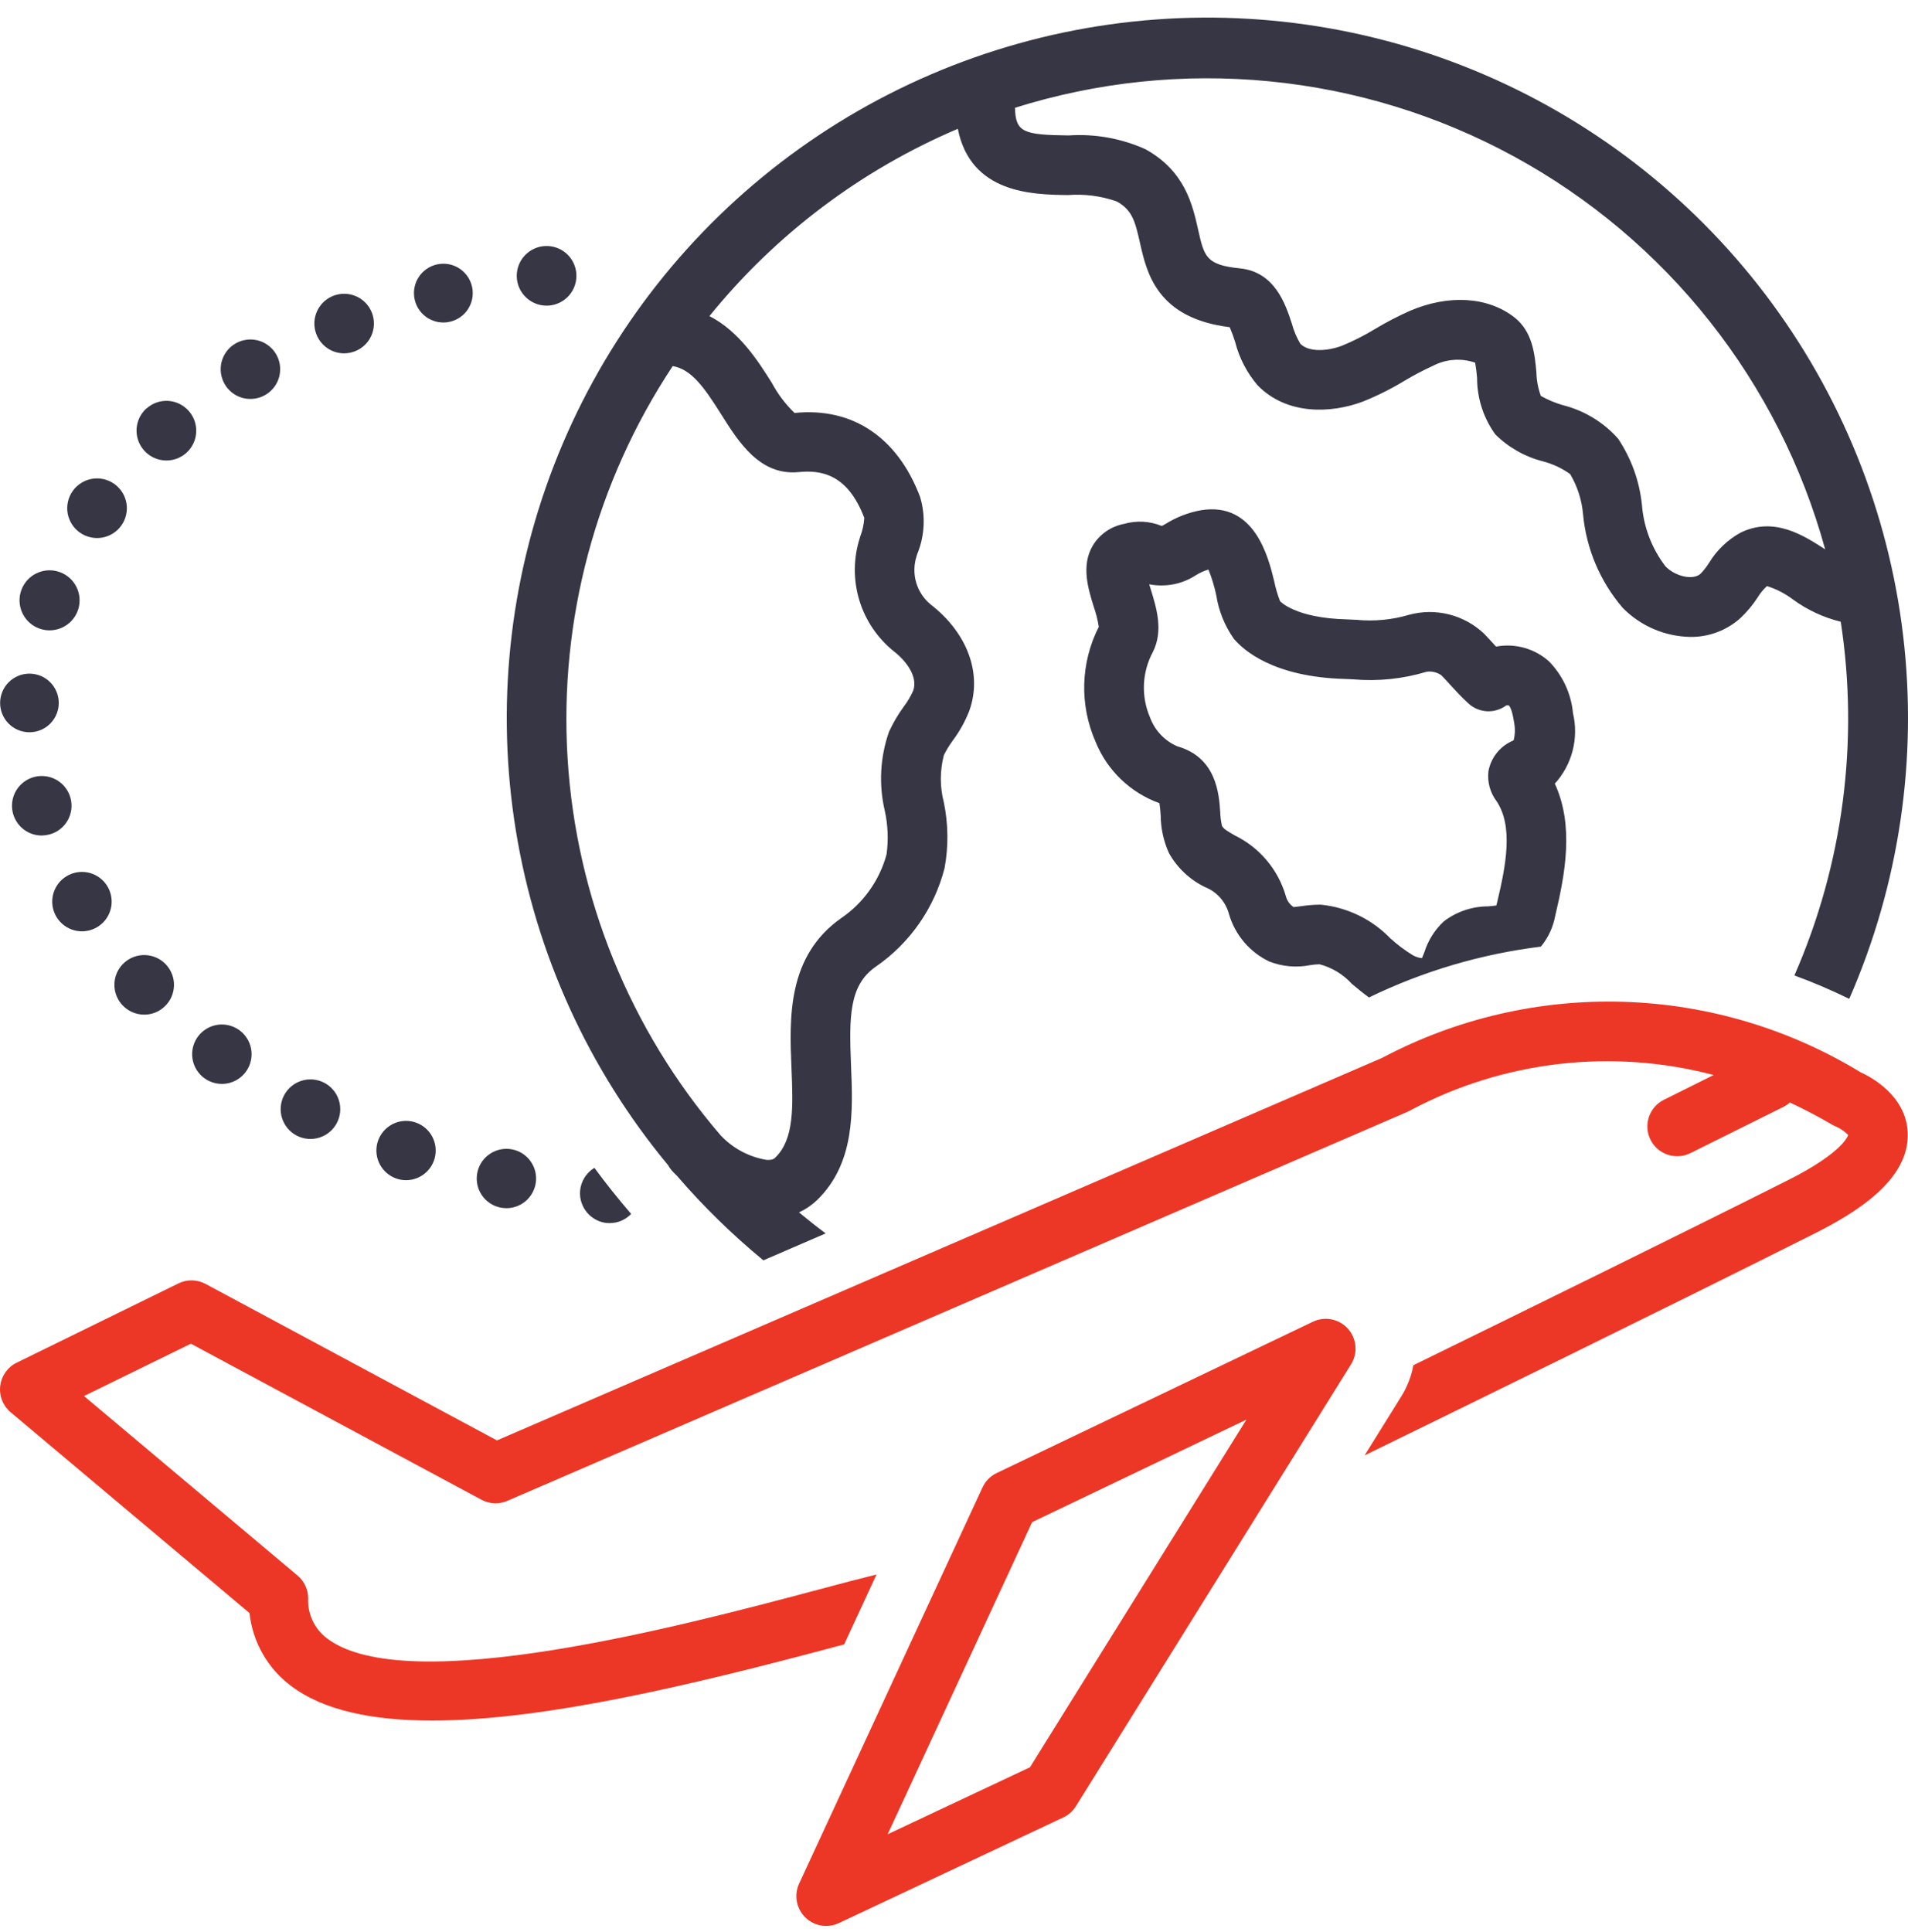 <svg width="80" height="81" viewBox="0 0 80 81" fill="none" xmlns="http://www.w3.org/2000/svg">
<g clip-path="url(#clip0_7335_23)">
<path d="M1.212 30.697H1.256C1.58 30.692 1.889 30.558 2.115 30.326C2.341 30.094 2.467 29.782 2.464 29.458C2.461 29.134 2.33 28.824 2.1 28.596C1.869 28.368 1.558 28.24 1.234 28.24C0.91 28.24 0.599 28.368 0.369 28.596C0.138 28.824 0.008 29.134 0.005 29.458C0.002 29.782 0.127 30.094 0.353 30.326C0.579 30.558 0.888 30.692 1.212 30.697Z" fill="#363644"/>
<path d="M2.956 33.452C2.895 33.228 2.772 33.025 2.602 32.866C2.432 32.707 2.22 32.599 1.992 32.555C1.764 32.51 1.527 32.529 1.31 32.612C1.092 32.694 0.901 32.836 0.76 33.02C0.618 33.205 0.531 33.425 0.509 33.657C0.486 33.889 0.529 34.122 0.632 34.33C0.734 34.539 0.894 34.715 1.091 34.838C1.289 34.961 1.517 35.026 1.75 35.026C1.857 35.024 1.964 35.009 2.068 34.983C2.227 34.941 2.377 34.869 2.508 34.769C2.639 34.669 2.749 34.545 2.831 34.403C2.914 34.26 2.967 34.103 2.989 33.94C3.01 33.777 2.999 33.611 2.956 33.452Z" fill="#363644"/>
<path d="M6.974 19.304C7.216 19.305 7.453 19.235 7.657 19.104C7.86 18.972 8.021 18.785 8.119 18.564C8.218 18.343 8.25 18.098 8.212 17.859C8.174 17.62 8.067 17.397 7.905 17.218C7.796 17.096 7.663 16.997 7.515 16.926C7.368 16.855 7.207 16.814 7.044 16.805C6.88 16.797 6.716 16.82 6.562 16.875C6.407 16.93 6.265 17.014 6.143 17.124V17.118C5.954 17.287 5.821 17.509 5.761 17.755C5.701 18.001 5.717 18.26 5.807 18.497C5.897 18.733 6.057 18.937 6.265 19.081C6.474 19.226 6.721 19.303 6.974 19.304Z" fill="#363644"/>
<path d="M3.437 39.043C3.657 39.041 3.872 38.983 4.062 38.874C4.323 38.722 4.521 38.481 4.617 38.195C4.713 37.908 4.702 37.597 4.586 37.318C4.47 37.039 4.256 36.812 3.985 36.679C3.713 36.546 3.403 36.516 3.111 36.595C2.819 36.674 2.566 36.856 2.399 37.107C2.231 37.359 2.161 37.662 2.201 37.962C2.241 38.261 2.388 38.536 2.616 38.735C2.843 38.934 3.135 39.043 3.437 39.043Z" fill="#363644"/>
<path d="M5.193 40.373C5.01 40.544 4.883 40.766 4.828 41.01C4.773 41.255 4.792 41.51 4.884 41.742C4.976 41.975 5.135 42.175 5.342 42.317C5.548 42.458 5.793 42.534 6.043 42.535C6.359 42.538 6.663 42.419 6.893 42.203C7.014 42.092 7.112 41.958 7.181 41.809C7.249 41.659 7.288 41.498 7.294 41.334C7.301 41.17 7.275 41.006 7.217 40.852C7.16 40.698 7.073 40.556 6.961 40.436C6.85 40.316 6.715 40.218 6.566 40.15C6.416 40.082 6.255 40.044 6.09 40.038C5.926 40.032 5.762 40.059 5.608 40.116C5.454 40.174 5.313 40.261 5.193 40.373Z" fill="#363644"/>
<path d="M22.916 12.814C22.96 12.814 22.997 12.808 23.041 12.808C23.366 12.775 23.665 12.618 23.875 12.368C24.085 12.118 24.189 11.796 24.165 11.471C24.141 11.146 23.991 10.842 23.747 10.626C23.502 10.41 23.183 10.298 22.857 10.314C22.531 10.33 22.224 10.473 22.002 10.711C21.779 10.95 21.659 11.267 21.667 11.593C21.675 11.919 21.809 12.229 22.043 12.457C22.276 12.685 22.59 12.813 22.916 12.814Z" fill="#363644"/>
<path d="M1.65 26.35C1.784 26.399 1.925 26.424 2.068 26.425C2.384 26.427 2.689 26.311 2.923 26.1C3.157 25.888 3.303 25.597 3.332 25.283C3.361 24.969 3.271 24.655 3.08 24.404C2.889 24.154 2.611 23.983 2.3 23.928C1.99 23.872 1.67 23.935 1.403 24.104C1.137 24.273 0.944 24.536 0.862 24.84C0.78 25.145 0.816 25.469 0.962 25.748C1.108 26.028 1.353 26.243 1.65 26.35Z" fill="#363644"/>
<path d="M3.349 22.327C3.484 22.422 3.636 22.489 3.797 22.525C3.957 22.561 4.123 22.565 4.285 22.537C4.448 22.508 4.603 22.448 4.741 22.36C4.88 22.271 5 22.156 5.094 22.021C5.189 21.886 5.255 21.734 5.29 21.573C5.326 21.413 5.329 21.247 5.3 21.085C5.27 20.923 5.21 20.768 5.121 20.63C5.031 20.491 4.916 20.372 4.78 20.278C4.509 20.09 4.173 20.017 3.848 20.075C3.522 20.134 3.233 20.319 3.043 20.59C2.854 20.861 2.78 21.196 2.837 21.522C2.895 21.847 3.079 22.137 3.349 22.327Z" fill="#363644"/>
<path d="M18.604 13.52C18.701 13.519 18.797 13.507 18.891 13.482C19.196 13.405 19.46 13.215 19.629 12.95C19.798 12.685 19.859 12.365 19.8 12.056C19.741 11.748 19.566 11.473 19.311 11.289C19.057 11.105 18.741 11.025 18.43 11.066C18.118 11.107 17.834 11.265 17.635 11.508C17.436 11.752 17.337 12.062 17.36 12.375C17.382 12.688 17.523 12.981 17.754 13.194C17.986 13.407 18.29 13.523 18.604 13.52Z" fill="#363644"/>
<path d="M20.985 50.624C21.07 50.638 21.155 50.646 21.241 50.649C21.56 50.647 21.866 50.522 22.096 50.301C22.326 50.08 22.462 49.78 22.477 49.461C22.491 49.143 22.383 48.831 22.174 48.59C21.965 48.349 21.672 48.197 21.354 48.166C21.037 48.136 20.72 48.227 20.468 48.424C20.216 48.62 20.05 48.905 20.003 49.22C19.955 49.535 20.031 49.857 20.213 50.118C20.396 50.379 20.672 50.56 20.985 50.624Z" fill="#363644"/>
<path d="M24.322 49.924C24.296 50.254 24.402 50.581 24.616 50.834C24.83 51.087 25.135 51.245 25.465 51.273V51.267C25.5 51.272 25.536 51.275 25.571 51.273C25.738 51.273 25.903 51.239 26.057 51.173C26.21 51.107 26.348 51.01 26.463 50.889C25.926 50.265 25.411 49.623 24.923 48.958C24.753 49.06 24.61 49.201 24.506 49.369C24.402 49.537 24.339 49.727 24.322 49.924Z" fill="#363644"/>
<path d="M8.562 45.195C8.778 45.353 9.038 45.438 9.305 45.439C9.601 45.439 9.887 45.333 10.113 45.14C10.338 44.948 10.487 44.682 10.533 44.389C10.58 44.097 10.521 43.797 10.366 43.545C10.212 43.292 9.973 43.103 9.691 43.01C9.41 42.918 9.105 42.929 8.831 43.041C8.557 43.153 8.331 43.359 8.195 43.622C8.059 43.885 8.022 44.188 8.089 44.476C8.156 44.764 8.323 45.019 8.562 45.195Z" fill="#363644"/>
<path d="M16.617 49.406C16.749 49.453 16.889 49.476 17.029 49.475C17.341 49.474 17.641 49.356 17.869 49.144C18.098 48.933 18.239 48.643 18.264 48.333C18.29 48.022 18.197 47.714 18.006 47.468C17.814 47.222 17.537 47.057 17.23 47.006C16.923 46.955 16.607 47.02 16.346 47.191C16.085 47.361 15.898 47.622 15.82 47.924C15.743 48.226 15.782 48.546 15.93 48.82C16.077 49.094 16.322 49.303 16.617 49.406Z" fill="#363644"/>
<path d="M10.505 16.724C10.78 16.723 11.047 16.631 11.264 16.462C11.482 16.294 11.637 16.058 11.707 15.792C11.776 15.526 11.756 15.244 11.648 14.991C11.541 14.738 11.352 14.527 11.113 14.392C10.873 14.257 10.595 14.205 10.323 14.244C10.051 14.283 9.799 14.411 9.607 14.608C9.415 14.805 9.293 15.06 9.261 15.333C9.229 15.606 9.289 15.882 9.43 16.118C9.541 16.304 9.698 16.458 9.887 16.564C10.075 16.67 10.288 16.726 10.505 16.724Z" fill="#363644"/>
<path d="M14.43 14.813C14.585 14.812 14.74 14.782 14.885 14.725C15.038 14.665 15.177 14.576 15.296 14.462C15.414 14.349 15.508 14.213 15.574 14.062C15.639 13.912 15.675 13.751 15.678 13.587C15.681 13.423 15.652 13.26 15.592 13.107C15.532 12.955 15.442 12.816 15.329 12.697C15.215 12.579 15.079 12.485 14.929 12.419C14.778 12.354 14.617 12.319 14.453 12.315C14.289 12.312 14.126 12.342 13.973 12.402C13.702 12.508 13.477 12.705 13.336 12.96C13.196 13.215 13.148 13.51 13.203 13.796C13.257 14.082 13.409 14.34 13.633 14.525C13.857 14.711 14.139 14.813 14.43 14.813Z" fill="#363644"/>
<path d="M12.442 47.607C12.588 47.682 12.747 47.728 12.911 47.742C13.074 47.756 13.239 47.738 13.395 47.688C13.552 47.639 13.697 47.559 13.822 47.453C13.947 47.348 14.051 47.218 14.126 47.073C14.202 46.927 14.248 46.768 14.262 46.605C14.276 46.441 14.258 46.277 14.208 46.12C14.159 45.964 14.079 45.819 13.973 45.694C13.867 45.568 13.738 45.465 13.592 45.389C13.298 45.237 12.955 45.208 12.639 45.308C12.324 45.408 12.06 45.629 11.908 45.923C11.756 46.218 11.726 46.56 11.826 46.876C11.927 47.191 12.148 47.454 12.442 47.607Z" fill="#363644"/>
<path d="M28.175 49.079C28.241 49.153 28.314 49.22 28.383 49.291C29.488 50.573 30.7 51.759 32.007 52.835L34.619 51.706C34.238 51.423 33.866 51.128 33.501 50.825C33.776 50.697 34.03 50.526 34.25 50.318C35.852 48.766 35.762 46.593 35.683 44.676C35.598 42.61 35.602 41.305 36.716 40.527C38.147 39.543 39.173 38.075 39.604 36.394C39.773 35.482 39.762 34.546 39.574 33.638C39.405 32.989 39.405 32.309 39.574 31.661C39.681 31.444 39.807 31.237 39.951 31.042C40.234 30.662 40.465 30.246 40.639 29.805C41.198 28.258 40.577 26.546 39.017 25.337C38.726 25.096 38.515 24.773 38.411 24.41C38.308 24.047 38.316 23.661 38.435 23.302L38.459 23.226C38.773 22.463 38.815 21.615 38.576 20.825C37.623 18.315 35.73 17.067 33.315 17.312C32.935 16.946 32.615 16.522 32.366 16.057C31.789 15.14 31.002 13.896 29.746 13.251C32.523 9.823 36.099 7.127 40.16 5.4C40.702 8.12 43.303 8.159 44.777 8.177C45.47 8.124 46.166 8.215 46.822 8.444C47.463 8.799 47.591 9.256 47.796 10.173C48.08 11.438 48.506 13.339 51.56 13.716C51.648 13.921 51.725 14.13 51.79 14.343C51.961 15.009 52.282 15.628 52.728 16.151C53.955 17.41 55.804 17.333 57.127 16.841C57.74 16.596 58.332 16.301 58.896 15.958C59.283 15.726 59.683 15.517 60.093 15.33C60.363 15.191 60.657 15.108 60.959 15.087C61.261 15.065 61.565 15.105 61.851 15.204C61.889 15.415 61.916 15.629 61.932 15.843C61.931 16.693 62.199 17.521 62.696 18.21C63.249 18.759 63.94 19.149 64.695 19.341C65.105 19.448 65.492 19.629 65.836 19.876C66.14 20.391 66.325 20.967 66.376 21.563C66.511 23.008 67.091 24.375 68.034 25.478C68.784 26.244 69.805 26.683 70.877 26.7C71.647 26.709 72.392 26.43 72.967 25.917C73.247 25.653 73.495 25.356 73.705 25.033C73.809 24.861 73.938 24.705 74.088 24.57C74.48 24.693 74.847 24.883 75.175 25.13C75.777 25.57 76.458 25.887 77.181 26.065C77.951 31.091 77.277 36.233 75.237 40.892C76.02 41.179 76.787 41.507 77.536 41.873C79.632 37.085 80.412 31.825 79.795 26.635C79.177 21.445 77.186 16.514 74.025 12.351C70.864 8.188 66.649 4.943 61.815 2.952C56.981 0.961 51.702 0.296 46.525 1.025C41.347 1.754 36.459 3.852 32.363 7.1C28.267 10.349 25.113 14.632 23.227 19.506C21.34 24.38 20.789 29.669 21.631 34.827C22.472 39.985 24.675 44.825 28.014 48.848C28.058 48.931 28.113 49.008 28.175 49.079ZM76.527 23.029C75.625 22.445 74.392 21.648 72.99 22.324C72.439 22.624 71.978 23.066 71.654 23.604C71.552 23.765 71.433 23.916 71.301 24.054C70.991 24.332 70.25 24.174 69.831 23.742C69.26 22.996 68.917 22.101 68.844 21.165C68.742 20.172 68.399 19.218 67.843 18.387C67.228 17.696 66.418 17.206 65.519 16.982C65.201 16.89 64.894 16.76 64.605 16.597C64.49 16.282 64.427 15.95 64.42 15.614C64.35 14.848 64.262 13.896 63.484 13.294C62.372 12.436 60.737 12.337 59.111 13.033C58.611 13.256 58.125 13.509 57.655 13.79C57.208 14.063 56.739 14.3 56.254 14.499C55.672 14.716 54.881 14.78 54.52 14.409C54.362 14.145 54.243 13.86 54.165 13.563C53.899 12.753 53.453 11.398 51.99 11.251C50.568 11.107 50.49 10.764 50.236 9.627C50.003 8.591 49.685 7.172 48.031 6.258C47.021 5.802 45.913 5.603 44.807 5.678C42.888 5.655 42.586 5.541 42.556 4.519C46.001 3.436 49.629 3.058 53.224 3.409C56.819 3.759 60.306 4.83 63.477 6.558C66.648 8.286 69.438 10.635 71.68 13.465C73.922 16.295 75.571 19.548 76.527 23.029ZM28.206 15.347C28.988 15.48 29.52 16.226 30.25 17.387C30.968 18.528 31.864 19.954 33.493 19.79C34.398 19.705 35.529 19.842 36.238 21.709C36.222 21.976 36.165 22.24 36.069 22.49L36.045 22.571C35.779 23.414 35.774 24.318 36.031 25.164C36.288 26.01 36.795 26.759 37.486 27.311C37.989 27.702 38.501 28.367 38.288 28.957C38.182 29.195 38.048 29.42 37.89 29.627C37.651 29.956 37.444 30.308 37.275 30.677C36.9 31.746 36.84 32.9 37.101 34.002C37.231 34.597 37.255 35.21 37.173 35.814C36.88 36.898 36.211 37.843 35.285 38.479C32.992 40.08 33.1 42.685 33.186 44.778C33.251 46.373 33.308 47.751 32.511 48.523C32.477 48.557 32.405 48.639 32.151 48.625C31.405 48.505 30.721 48.139 30.207 47.586C26.41 43.162 24.16 37.62 23.799 31.802C23.438 25.984 24.985 20.206 28.206 15.347Z" fill="#363644"/>
<path d="M65.953 29.897C65.877 29.078 65.52 28.309 64.943 27.722C64.645 27.457 64.291 27.264 63.907 27.157C63.523 27.05 63.119 27.033 62.727 27.106C62.699 27.075 62.67 27.043 62.641 27.011C62.505 26.862 62.368 26.713 62.223 26.563C61.812 26.174 61.308 25.897 60.759 25.758C60.21 25.619 59.635 25.624 59.088 25.771C58.37 25.984 57.618 26.056 56.872 25.984C56.728 25.976 56.591 25.969 56.461 25.965C54.295 25.909 53.675 25.204 53.672 25.204C53.566 24.933 53.484 24.654 53.426 24.369C53.183 23.366 52.607 21.021 50.354 21.39C49.831 21.484 49.331 21.677 48.88 21.958C48.828 21.987 48.782 22.015 48.738 22.038C48.722 22.04 48.708 22.042 48.694 22.043C48.197 21.842 47.646 21.814 47.131 21.962C46.858 22.013 46.599 22.122 46.372 22.28C46.145 22.439 45.954 22.644 45.812 22.882C45.328 23.719 45.622 24.669 45.858 25.431C45.955 25.707 46.026 25.99 46.071 26.278C45.693 27.02 45.485 27.836 45.461 28.668C45.437 29.5 45.599 30.327 45.933 31.089C46.172 31.684 46.535 32.222 46.997 32.666C47.459 33.111 48.009 33.453 48.613 33.67C48.64 33.844 48.658 34.019 48.667 34.195C48.672 34.739 48.791 35.276 49.018 35.772C49.365 36.388 49.893 36.883 50.53 37.19C50.774 37.287 50.991 37.44 51.164 37.636C51.338 37.833 51.463 38.067 51.53 38.32C51.656 38.752 51.872 39.153 52.164 39.496C52.456 39.839 52.817 40.117 53.224 40.31C53.768 40.522 54.361 40.574 54.934 40.46C55.064 40.438 55.196 40.426 55.328 40.424C55.851 40.562 56.322 40.848 56.685 41.248C56.904 41.432 57.143 41.627 57.398 41.815C59.665 40.715 62.097 39.995 64.598 39.685C64.612 39.671 64.626 39.66 64.639 39.644C64.928 39.28 65.124 38.85 65.208 38.393C65.632 36.614 65.999 34.604 65.192 32.852C65.55 32.458 65.806 31.983 65.938 31.469C66.071 30.954 66.076 30.414 65.953 29.897ZM63.465 31.035L63.441 31.048C63.176 31.159 62.942 31.334 62.762 31.558C62.582 31.782 62.46 32.048 62.408 32.33C62.356 32.78 62.479 33.233 62.753 33.593C63.452 34.645 63.148 36.255 62.776 37.816C62.767 37.851 62.754 37.907 62.74 37.959C62.638 37.975 62.494 37.987 62.388 37.996C61.718 37.998 61.068 38.219 60.536 38.626C60.16 38.976 59.881 39.417 59.726 39.907C59.694 39.989 59.651 40.101 59.622 40.166C59.49 40.155 59.361 40.114 59.245 40.049C58.908 39.842 58.59 39.605 58.297 39.339C57.526 38.539 56.495 38.038 55.389 37.926C55.363 37.925 55.336 37.925 55.311 37.925C55.078 37.928 54.846 37.947 54.616 37.981C54.478 37.999 54.268 38.026 54.236 38.026C54.075 37.916 53.96 37.752 53.913 37.564C53.753 37.014 53.48 36.504 53.111 36.066C52.742 35.628 52.286 35.272 51.771 35.021C51.434 34.828 51.301 34.744 51.236 34.621C51.191 34.425 51.166 34.225 51.161 34.024C51.11 33.284 51.005 31.746 49.353 31.283C49.093 31.169 48.859 31.003 48.665 30.797C48.47 30.591 48.319 30.347 48.221 30.081C48.031 29.643 47.944 29.168 47.964 28.692C47.985 28.215 48.113 27.75 48.34 27.329C48.788 26.442 48.487 25.472 48.246 24.692C48.227 24.632 48.206 24.564 48.185 24.495C48.531 24.56 48.886 24.558 49.231 24.49C49.547 24.424 49.849 24.301 50.121 24.126C50.291 24.018 50.475 23.934 50.668 23.876C50.81 24.226 50.92 24.588 50.997 24.957C51.099 25.61 51.349 26.23 51.727 26.771C52.131 27.254 53.393 28.384 56.395 28.463C56.504 28.466 56.618 28.472 56.739 28.479C57.778 28.57 58.825 28.461 59.823 28.159C60.038 28.131 60.255 28.184 60.433 28.307C60.559 28.436 60.676 28.565 60.793 28.694C61.025 28.948 61.265 29.212 61.571 29.491C61.784 29.687 62.059 29.802 62.349 29.817C62.638 29.831 62.923 29.744 63.155 29.571C63.19 29.56 63.226 29.56 63.261 29.57C63.301 29.607 63.402 29.748 63.481 30.27C63.533 30.523 63.528 30.785 63.465 31.035Z" fill="#363644"/>
<path d="M12.199 70.672C13.571 71.713 15.632 72.128 18.11 72.128C22.841 72.128 29.087 70.614 34.933 69.059C35.091 69.017 35.243 68.977 35.394 68.937L36.752 66.004C36.076 66.17 35.249 66.39 34.29 66.645C28.698 68.133 17.063 71.226 13.71 68.682C13.45 68.486 13.242 68.229 13.105 67.934C12.967 67.639 12.904 67.315 12.921 66.99C12.919 66.811 12.878 66.633 12.802 66.471C12.725 66.309 12.614 66.165 12.476 66.049L3.523 58.524L8.003 56.329L20.187 62.871C20.353 62.96 20.537 63.011 20.725 63.019C20.914 63.027 21.101 62.992 21.274 62.917L59.016 46.608C59.067 46.586 59.117 46.56 59.165 46.531C63.059 44.467 67.588 43.943 71.851 45.066L69.766 46.104C69.619 46.177 69.487 46.278 69.379 46.402C69.272 46.526 69.189 46.669 69.137 46.825C69.085 46.981 69.063 47.145 69.075 47.309C69.086 47.473 69.13 47.633 69.203 47.779C69.276 47.926 69.378 48.057 69.501 48.165C69.626 48.273 69.769 48.355 69.925 48.407C70.081 48.459 70.246 48.48 70.409 48.469C70.573 48.457 70.733 48.413 70.88 48.34L74.786 46.397C74.88 46.348 74.967 46.288 75.046 46.218C75.627 46.488 76.215 46.794 76.809 47.142C76.863 47.174 76.919 47.202 76.977 47.225C77.168 47.31 77.343 47.429 77.491 47.577C77.49 47.584 77.327 48.288 74.957 49.48C70.498 51.722 63.754 55.033 59.261 57.231C59.178 57.686 59.011 58.122 58.769 58.516L57.215 61.012C60.94 59.194 70.373 54.582 76.08 51.712C77.799 50.848 80.073 49.47 79.988 47.482C79.921 45.925 78.445 45.146 78.008 44.949C75.004 43.12 71.576 42.102 68.06 41.997C64.545 41.891 61.062 42.7 57.953 44.346L20.837 60.384L8.621 53.824C8.446 53.73 8.251 53.679 8.053 53.675C7.854 53.671 7.658 53.715 7.48 53.803L0.7 57.125C0.513 57.216 0.352 57.353 0.232 57.522C0.111 57.692 0.035 57.888 0.009 58.095C-0.016 58.301 0.011 58.511 0.087 58.704C0.163 58.898 0.286 59.069 0.446 59.203L10.461 67.621C10.526 68.222 10.714 68.802 11.012 69.327C11.311 69.852 11.715 70.31 12.199 70.672Z" fill="#ED3726"/>
<path d="M56.517 55.702C56.337 55.501 56.096 55.363 55.831 55.31C55.566 55.257 55.29 55.292 55.047 55.409L41.791 61.751C41.529 61.876 41.318 62.089 41.196 62.353L33.506 78.964C33.398 79.197 33.365 79.457 33.411 79.71C33.456 79.962 33.578 80.194 33.76 80.375C33.942 80.556 34.175 80.676 34.428 80.72C34.681 80.763 34.941 80.728 35.173 80.619L44.584 76.189C44.801 76.086 44.985 75.923 45.112 75.719L56.647 57.195C56.79 56.966 56.855 56.696 56.831 56.427C56.808 56.158 56.698 55.904 56.517 55.702ZM43.185 74.086L37.219 76.894L43.276 63.81L52.261 59.512L43.185 74.086Z" fill="#ED3726"/>
</g>
<defs>
<clipPath id="clip0_7335_23">
<rect width="80" height="80" fill="white" transform="translate(0 0.738)"/>
</clipPath>
</defs>
</svg>

